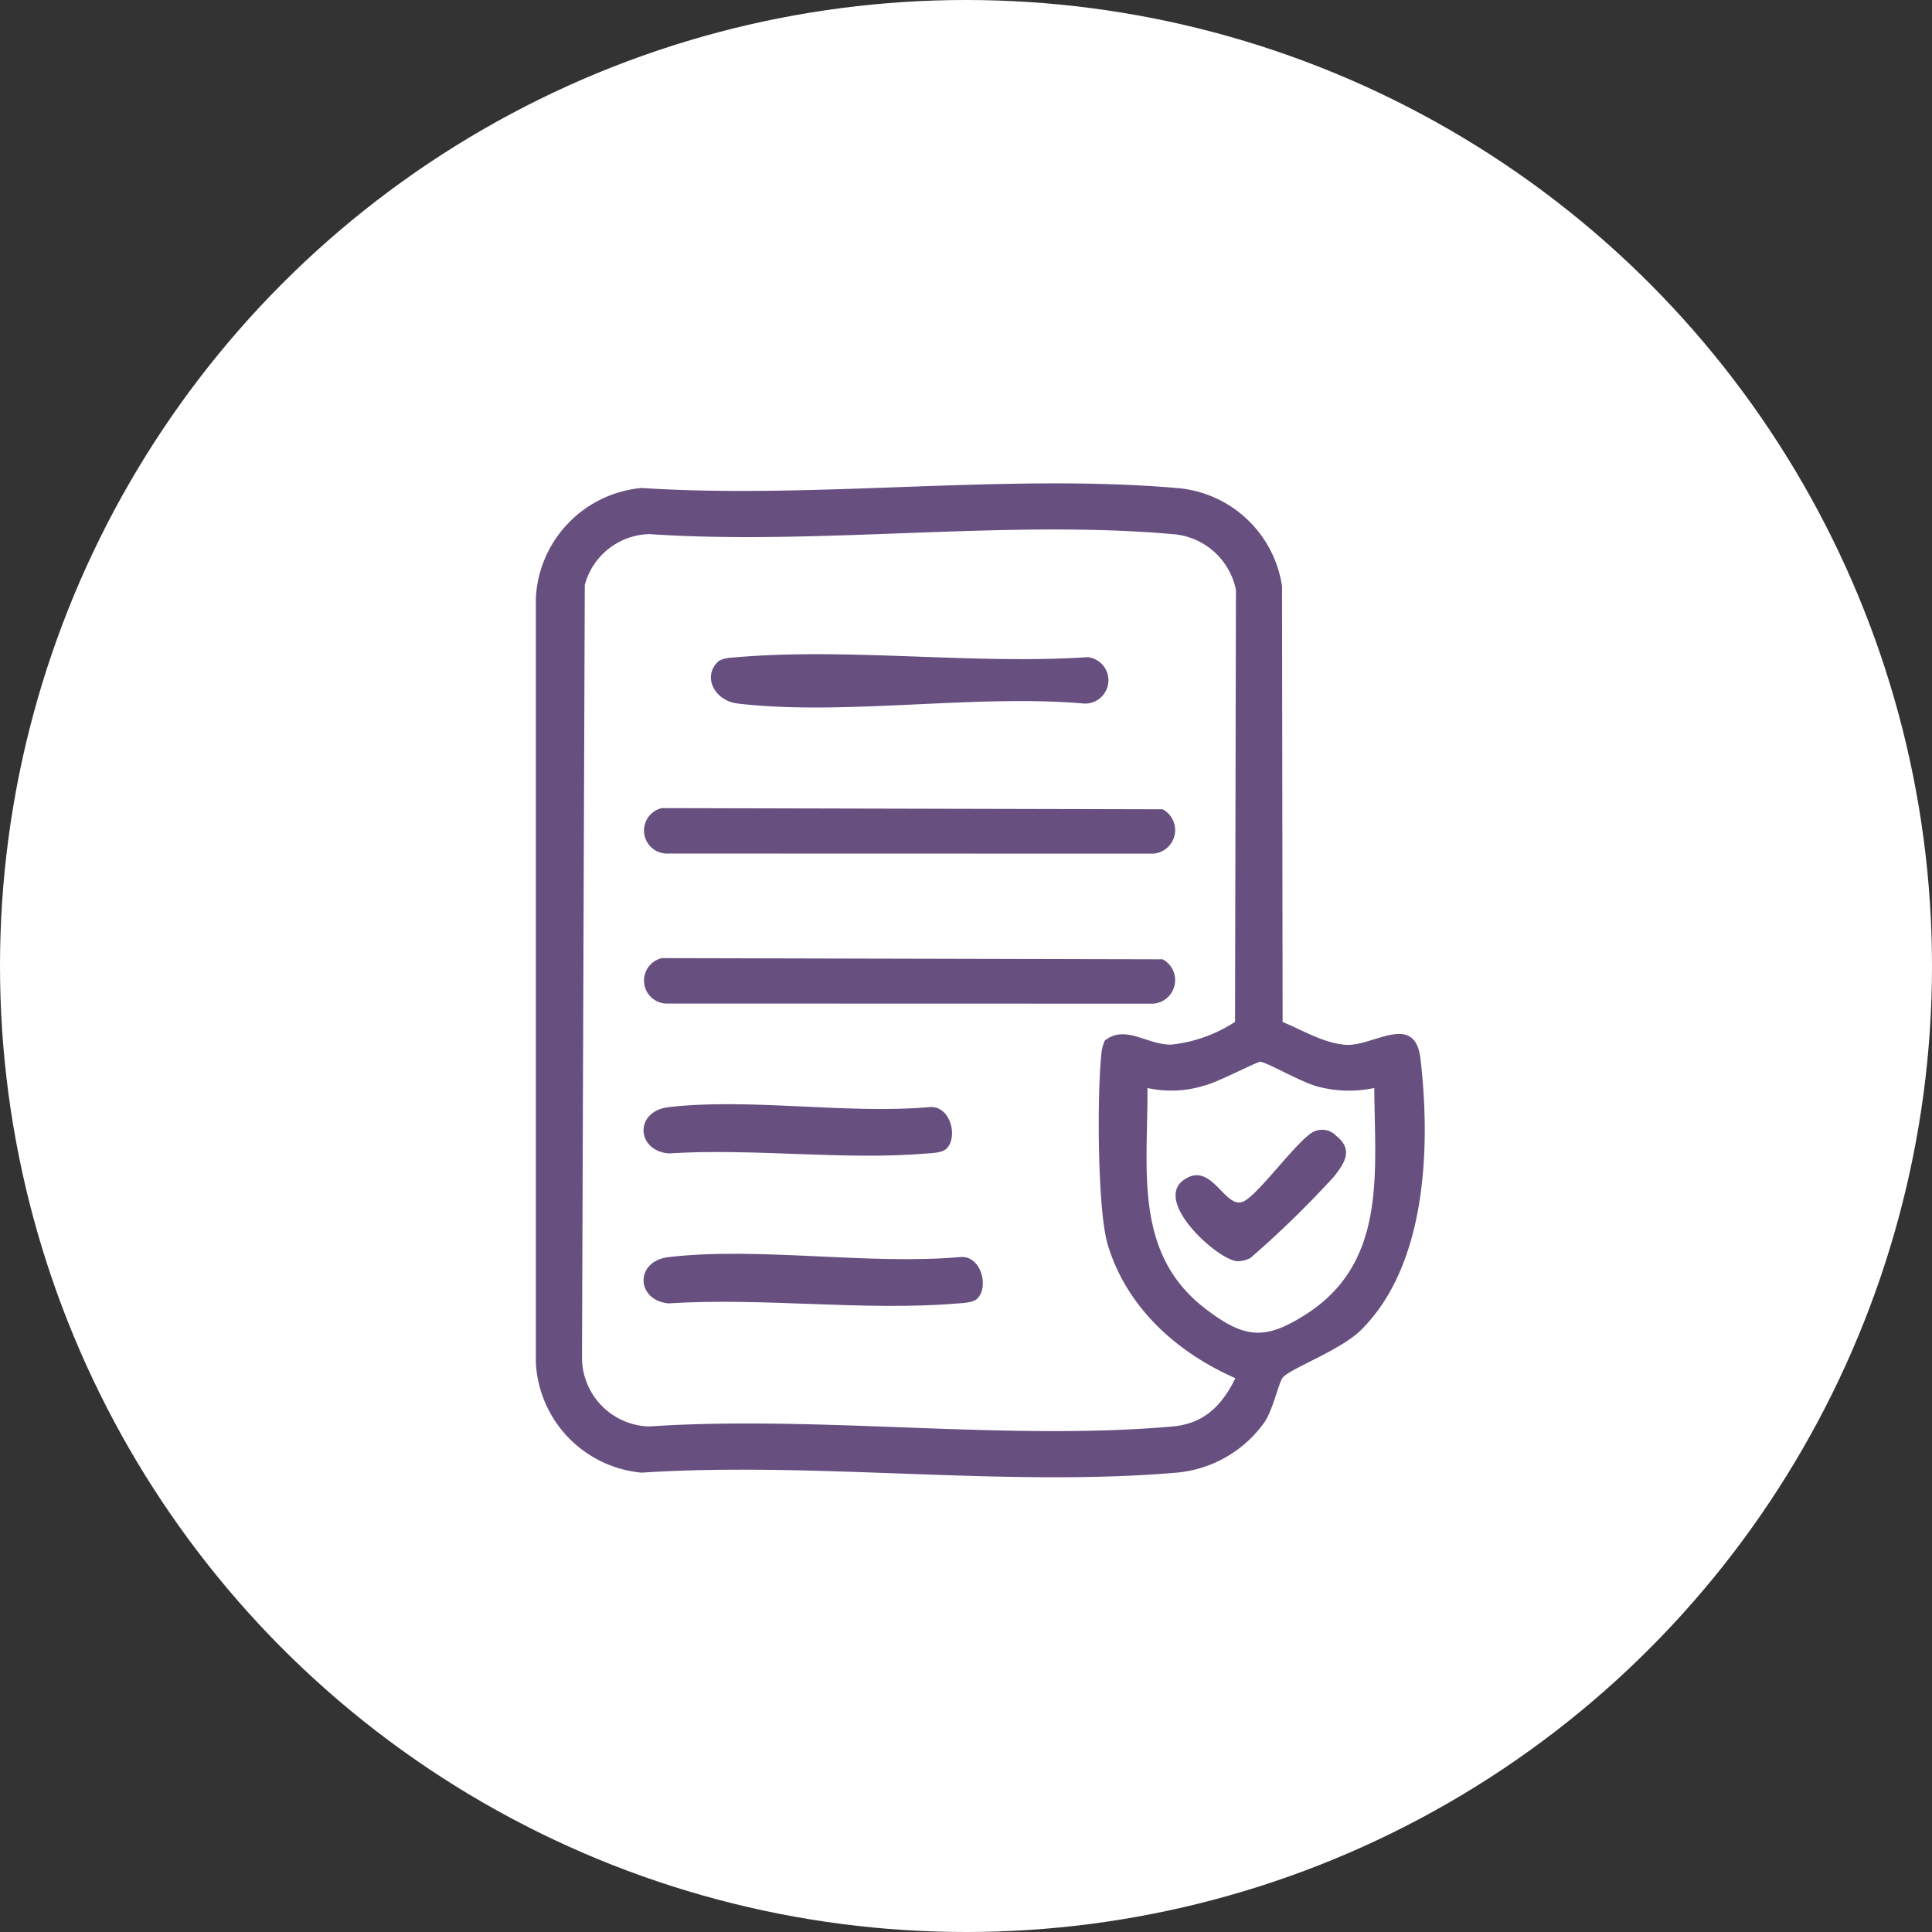 <svg xmlns="http://www.w3.org/2000/svg" xmlns:xlink="http://www.w3.org/1999/xlink" width="135" height="135" viewBox="0 0 135 135">
  <rect x="0" y="0" width="135" height="135" fill="#333333" stroke="none"/>
  <defs>
    <clipPath id="clip-path">
      <rect id="Rectangle_1215" data-name="Rectangle 1215" width="62.111" height="69.449" fill="#674f80"/>
    </clipPath>
  </defs>
  <g id="authorization" transform="translate(-408 -1165)">
    <circle id="Ellipse_19" data-name="Ellipse 19" cx="67.5" cy="67.5" r="67.5" transform="translate(408 1165)" fill="#fff"/>
    <g id="Group_536" data-name="Group 536" transform="translate(445.444 1198.776)">
      <g id="Group_535" data-name="Group 535" clip-path="url(#clip-path)">
        <path id="Path_114" data-name="Path 114" d="M52.18,37.638c1.417.572,2.9,1.511,4.472,1.594,1.861.1,4.78-2.321,5.164.995.709,6.118.438,14.4-4.173,18.947-1.406,1.387-4.836,2.641-5.441,3.29-.275.295-.7,2.292-1.293,3.143a8.444,8.444,0,0,1-6.153,3.52c-11.926,1.024-25.289-.794-37.368,0A8.141,8.141,0,0,1,0,61.469V7.98A8.141,8.141,0,0,1,7.389.322c12.079.793,25.441-1.023,37.368,0a8.08,8.08,0,0,1,7.381,6.861Zm-3.325-.013.063-30.18a4.876,4.876,0,0,0-4.429-3.9c-11.639-1.027-24.767.8-36.564,0A4.791,4.791,0,0,0,3.418,7.1L3.223,61.2a4.829,4.829,0,0,0,4.7,4.7c11.8-.8,24.925,1.028,36.564,0,2.208-.195,3.464-1.474,4.391-3.375C44.8,60.735,41.29,57.6,39.965,53.211c-.734-2.427-.745-10.547-.457-13.252a2.876,2.876,0,0,1,.247-1.026c1.454-1.146,2.967.322,4.65.284a10.052,10.052,0,0,0,4.45-1.592m9.729,4.624a8.5,8.5,0,0,1-3.826-.069c-1.162-.253-3.655-1.735-4.145-1.764-.211-.012-2.964,1.435-3.888,1.659a7.764,7.764,0,0,1-3.99.174c.043,5.648-1.011,11.55,4.052,15.426,2.74,2.1,4.173,2.22,7.045.374,5.653-3.632,4.787-9.914,4.753-15.8" transform="translate(0 0)" fill="#674f80"/>
        <path id="Path_115" data-name="Path 115" d="M20.162,56.845l35,.083a1.651,1.651,0,0,1-.652,3.1l-33.874-.009a1.609,1.609,0,0,1-.475-3.172" transform="translate(-11.362 -34.154)" fill="#674f80"/>
        <path id="Path_116" data-name="Path 116" d="M20.162,83.1l35,.083a1.651,1.651,0,0,1-.652,3.1l-33.874-.009a1.609,1.609,0,0,1-.475-3.172" transform="translate(-11.362 -49.927)" fill="#674f80"/>
        <path id="Path_117" data-name="Path 117" d="M31.118,30.455c.3-.3.986-.309,1.4-.343,7.826-.659,16.552.525,24.476,0a1.628,1.628,0,0,1-.277,3.242c-7.633-.665-16.739.871-24.194,0-1.584-.185-2.478-1.824-1.407-2.9" transform="translate(-18.416 -17.969)" fill="#674f80"/>
        <path id="Path_118" data-name="Path 118" d="M42.168,137.993c-.3.3-.986.308-1.4.343-6.446.544-13.64-.432-20.168-.006-2.277-.2-2.4-2.954,0-3.234,6.305-.737,13.984.572,20.44-.009,1.4-.059,1.954,2.08,1.131,2.906" transform="translate(-11.322 -81.031)" fill="#674f80"/>
        <path id="Path_119" data-name="Path 119" d="M40.019,111.778c-.3.3-.986.308-1.4.343-5.759.486-12.185-.388-18.019-.006-2.277-.2-2.4-2.954,0-3.234,5.645-.66,12.51.513,18.29-.009,1.4-.059,1.954,2.08,1.131,2.906" transform="translate(-11.322 -65.294)" fill="#674f80"/>
        <path id="Path_120" data-name="Path 120" d="M121.76,113.237a1.349,1.349,0,0,1,1.441.337c1.2.957.628,1.856-.148,2.848a69.808,69.808,0,0,1-5.852,5.7,2.068,2.068,0,0,1-.872.218c-1.292,0-5.945-4.134-3.782-5.675,1.969-1.4,2.866,2.111,4.179,1.5,1.106-.511,4-4.624,5.034-4.933" transform="translate(-67.281 -67.987)" fill="#674f80"/>
      </g>
    </g>
  </g>
</svg>
